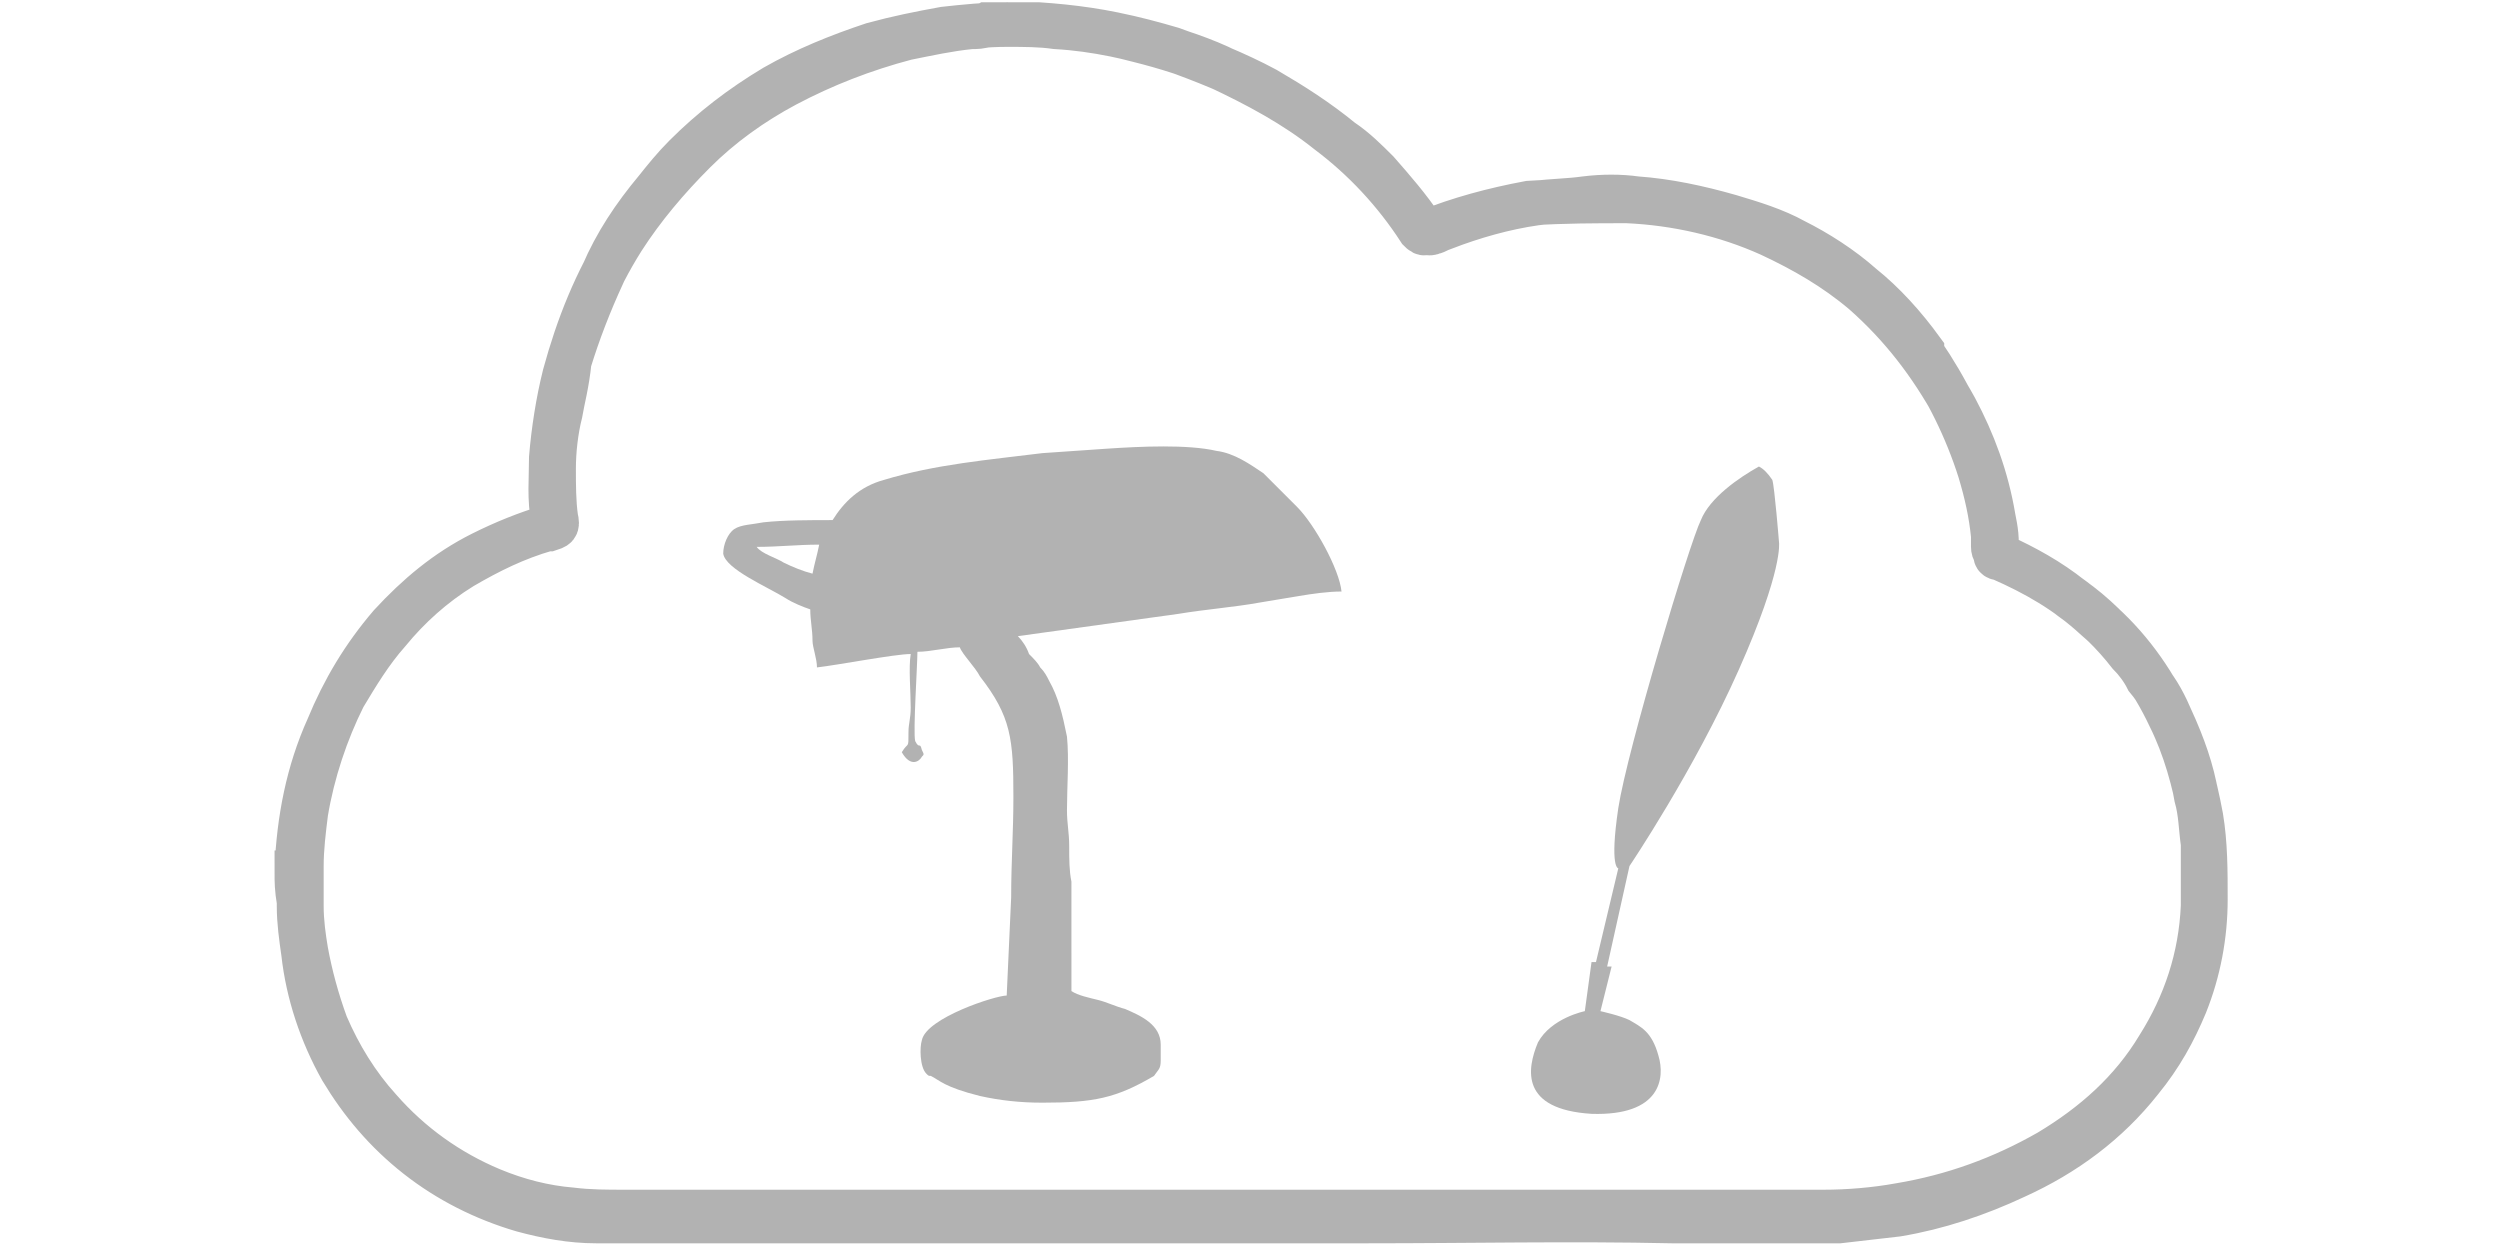 <?xml version="1.0" encoding="utf-8"?>
<!-- Generator: Adobe Illustrator 23.0.1, SVG Export Plug-In . SVG Version: 6.00 Build 0)  -->
<svg version="1.1" id="Capa_1" xmlns="http://www.w3.org/2000/svg" xmlns:xlink="http://www.w3.org/1999/xlink" x="0px" y="0px"
	 viewBox="0 0 112 56" style="enable-background:new 0 0 112 56;" xml:space="preserve">
<style type="text/css">
	.st0{fill:#b2b2b2;stroke:#b2b2b2;stroke-width:2;stroke-miterlimit:10;}
	.st1{display:none;fill:#b2b2b2;}
	.st2{fill-rule:evenodd;clip-rule:evenodd;fill:#b2b2b2;}
</style>
<g>
	<g>
		<path class="st0" d="M13.3,39.1c0.1,0,0-0.1,0-0.2c0.1-2.2,0.5-4.3,1.4-6.3c0.7-1.7,1.6-3.2,2.8-4.6c1.2-1.3,2.5-2.4,4.1-3.2
			c1-0.5,2-0.9,3-1.2c0.2-0.1,0.2-0.1,0.2-0.3c-0.2-0.9-0.1-1.9-0.1-2.8c0.1-1.2,0.3-2.5,0.6-3.7c0.6-2.2,1.4-4.2,2.6-6.1
			c0.9-1.4,2-2.7,3.2-3.9c1.2-1.2,2.6-2.2,4.1-3c1.7-0.9,3.5-1.6,5.4-2.1c1-0.2,1.9-0.4,2.9-0.5c0.2,0,0.5,0,0.7-0.1
			c0.7,0,1.5,0,2.2,0c0,0,0.1,0,0.1,0c1.5,0.1,3,0.3,4.5,0.7c1.2,0.3,2.5,0.7,3.6,1.2c1.7,0.8,3.4,1.7,4.9,2.9
			c1.6,1.2,3,2.7,4.1,4.4c0.1,0.1,0.2,0.2,0.3,0.1c1.5-0.6,3-1,4.6-1.3C70.1,9,71.5,9,72.9,9c2.2,0.1,4.4,0.6,6.4,1.5
			c1.5,0.7,2.9,1.5,4.2,2.6c1.7,1.5,3,3.2,4.1,5.2c0.8,1.5,1.4,3.1,1.7,4.9c0.1,0.5,0.2,1,0.1,1.6c0,0.1,0,0.2,0.2,0.2
			c1.6,0.7,3,1.5,4.3,2.7c1.4,1.2,2.5,2.7,3.3,4.4c0.7,1.4,1.1,2.9,1.4,4.5c0.2,1.2,0.2,2.4,0.2,3.7c0,1.6-0.3,3.2-0.9,4.7
			c-0.5,1.2-1.1,2.3-2,3.4c-1.5,1.9-3.4,3.3-5.6,4.3c-1.7,0.8-3.5,1.4-5.3,1.7c-0.9,0.1-1.7,0.2-2.6,0.3c-0.5,0-1,0-1.4,0
			c-2,0-4.1,0-6.1,0c-4.5-0.1-9.1,0-13.6,0c-4.5,0-9.1,0-13.6,0c-4.6,0-9.1,0-13.7,0c-2.4,0-4.9,0-7.3,0c-1.1,0-2.2-0.2-3.3-0.5
			c-1.7-0.5-3.3-1.3-4.7-2.4c-1.4-1.1-2.5-2.4-3.4-3.9c-0.9-1.6-1.5-3.4-1.7-5.2c-0.1-0.7-0.2-1.4-0.2-2.1c0-0.1,0-0.1,0-0.2
			C13.3,39.8,13.3,39.5,13.3,39.1z M25.1,18.5c-0.2,0.8-0.3,1.7-0.3,2.5c0,0.7,0,1.5,0.1,2.2c0.1,0.4,0,0.4-0.3,0.5c0,0-0.1,0-0.1,0
			c-1.4,0.4-2.6,1-3.8,1.7c-1.3,0.8-2.4,1.8-3.3,2.9c-0.8,0.9-1.4,1.9-2,2.9c-0.8,1.6-1.4,3.4-1.7,5.2c-0.1,0.8-0.2,1.6-0.2,2.4
			c0,0.6,0,1.2,0,1.8c0,0.7,0.1,1.4,0.2,2c0.2,1.1,0.5,2.2,0.9,3.3c0.6,1.4,1.4,2.7,2.4,3.8c1.4,1.6,3.1,2.8,5,3.6
			c1.2,0.5,2.4,0.8,3.6,0.9c0.8,0.1,1.6,0.1,2.4,0.1c4.6,0,9.1,0,13.7,0c4.5,0,9,0,13.5,0c4.6,0,9.1,0,13.7,0c3.6,0,7.1,0,10.7,0
			c0.7,0,1.4,0,2.1,0c1.1,0,2.3-0.1,3.4-0.3c2.4-0.4,4.6-1.2,6.7-2.4c2-1.2,3.7-2.7,4.9-4.7c1.2-1.9,1.9-4,2-6.3c0-0.9,0-1.9,0-2.8
			c-0.1-0.7-0.1-1.4-0.3-2.1c-0.2-1.2-0.6-2.3-1.1-3.4c-0.3-0.7-0.6-1.3-1.1-1.9c-0.2-0.4-0.5-0.8-0.8-1.1c-0.7-0.9-1.6-1.8-2.6-2.5
			c-1-0.8-2.1-1.4-3.2-1.9c-0.2-0.1-0.3-0.2-0.3-0.4c0-0.2,0-0.3,0-0.5c-0.1-1-0.3-1.9-0.6-2.9c-0.6-1.9-1.5-3.7-2.6-5.3
			c0,0,0,0,0-0.1c-0.8-1.1-1.7-2.1-2.7-2.9c-0.9-0.8-2-1.5-3-2c-0.9-0.5-1.9-0.8-2.9-1.1c-1.4-0.4-2.8-0.7-4.2-0.8
			c-0.7-0.1-1.5-0.1-2.3,0c-0.7,0.1-1.4,0.1-2.2,0.2c-1.4,0.2-2.8,0.6-4.1,1.1c-0.1,0-0.4,0.2-0.5,0.2c-0.2,0.1-0.3,0-0.4-0.1
			c0,0,0-0.1-0.1-0.1c-0.6-0.9-1.3-1.7-2-2.5c-0.5-0.5-1-1-1.6-1.4c-1.1-0.9-2.2-1.6-3.4-2.3c-1.3-0.7-2.8-1.3-4.2-1.8
			c-1.7-0.5-3.4-0.9-5.2-1c-0.7-0.1-1.4-0.1-2.2-0.1c-0.9,0-1.9,0.1-2.8,0.2c-1.1,0.2-2.1,0.4-3.2,0.7c-1.5,0.5-3,1.1-4.4,1.9
			c-1.5,0.9-2.8,1.9-4,3.1c-0.5,0.5-0.9,1-1.3,1.5c-1,1.2-1.8,2.4-2.4,3.8c-0.6,1.3-1.1,2.6-1.5,3.9C25.4,17.2,25.2,17.9,25.1,18.5z
			"/>
		<path class="st1" d="M73.8,39.6c0.5,0.3,0.9,0.5,1.2,0.9c0.7,0.7,1.1,1.5,1.5,2.4c0.7,1.6,1.4,3.3,2.1,4.9
			c0.2,0.4,0.4,0.9,0.4,1.4c0,0.3-0.1,0.5-0.4,0.6c-0.2,0.1-0.4,0.1-0.6,0.1c-0.9,0.1-1.8,0.1-2.6,0c-0.2,0-0.3,0-0.5-0.1
			c-0.3-0.1-0.5-0.2-0.6-0.5c-0.7-1.7-1.3-3.3-2-5c-0.3-0.8-0.6-1.6-1.2-2.3c-0.6-0.7-1.3-1.1-2.3-1.2c-0.4,0-0.9,0-1.3,0
			c-0.2,0-0.2,0.1-0.2,0.2c0,2.7,0,5.3,0,8c0,0.4-0.1,0.5-0.5,0.7c-0.4,0.1-0.8,0.2-1.2,0.2c-0.7,0-1.3,0-2-0.1
			c-0.1,0-0.3-0.1-0.4-0.1c-0.2-0.1-0.3-0.2-0.3-0.5c0,0,0-0.1,0-0.1c0-6.5,0-13.1,0-19.6c0-0.2,0-0.4,0.1-0.6
			c0.1-0.6,0.6-0.9,1.2-0.9c2.1,0,4.2,0,6.3,0c1.2,0,2.4,0.1,3.5,0.5c0.9,0.3,1.7,0.7,2.3,1.4c0.7,0.7,1.2,1.6,1.4,2.6
			c0.3,1.3,0.2,2.6-0.3,3.9c-0.5,1.2-1.3,2.1-2.4,2.7C74.7,39.3,74.3,39.5,73.8,39.6z M67.5,34.4c0,1,0,1.9,0,2.9
			c0,0.2,0,0.2,0.2,0.2c0.7,0,1.5,0,2.2,0c0.6,0,1.2-0.1,1.8-0.3c0.7-0.3,1.3-0.8,1.6-1.6c0.3-0.7,0.3-1.4,0.1-2.1
			c-0.2-0.9-0.7-1.5-1.6-1.9c-0.6-0.2-1.3-0.3-1.9-0.3c-0.7,0-1.4,0-2.2,0c-0.2,0-0.2,0.1-0.2,0.2C67.5,32.5,67.5,33.5,67.5,34.4z"
			/>
		<path class="st1" d="M49.6,49.9c-0.6,0-1.2,0-1.8-0.1c-0.3-0.1-0.5-0.2-0.6-0.5c-0.4-1.4-0.9-2.8-1.3-4.2
			c-0.1-0.2-0.1-0.3-0.4-0.3c-2.6,0-5.1,0-7.7,0c-0.2,0-0.3,0.1-0.3,0.2c-0.4,1.3-0.8,2.6-1.2,3.9c-0.2,0.7-0.4,0.8-1.2,0.9
			c-0.6,0.1-1.1,0.1-1.7,0c-0.3,0-0.5,0-0.8-0.1c-0.6-0.1-0.7-0.4-0.6-0.9c0.1-0.6,0.4-1.2,0.6-1.8c0.9-2.5,1.7-5,2.6-7.5
			c0.7-2,1.4-4,2-6c0.6-1.6,1.1-3.3,1.7-4.9c0.2-0.6,0.6-0.8,1.1-0.9c1.1-0.1,2.2,0,3.3,0c0.3,0,0.6,0,0.8,0.1
			c0.4,0.1,0.6,0.3,0.7,0.7c0.4,1.2,0.8,2.4,1.2,3.5c1.1,3.1,2.1,6.2,3.2,9.3c0.6,1.7,1.2,3.5,1.8,5.2c0.2,0.7,0.5,1.4,0.7,2.2
			c0,0.1,0,0.2,0.1,0.3c0.1,0.5-0.2,0.8-0.8,0.8c-0.2,0-0.5,0-0.7,0C50.1,49.9,49.9,49.9,49.6,49.9z M41.7,32.2
			C41.7,32.2,41.7,32.2,41.7,32.2c-0.1,0.1-0.1,0.1-0.1,0.2c-0.5,1.5-1,3-1.5,4.5c-0.5,1.4-0.9,2.9-1.4,4.3c0,0.1-0.1,0.2,0.1,0.2
			c1.9,0,3.8,0,5.7,0c0.2,0,0.2,0,0.1-0.2c-0.2-0.5-0.3-1-0.5-1.5c-0.6-1.8-1.2-3.7-1.8-5.5C42.1,33.5,41.9,32.8,41.7,32.2z"/>
		<path class="st1" d="M58.7,38.9c0,3.4,0,6.8,0,10.2c0,0.4-0.1,0.6-0.5,0.7c-0.8,0.2-1.6,0.2-2.3,0.2c-0.3,0-0.7-0.1-1-0.1
			c-0.4-0.1-0.5-0.3-0.5-0.7c0-6.8,0-13.6,0-20.3c0-0.4,0.1-0.6,0.5-0.7c0.4-0.1,0.8-0.2,1.1-0.2c0.7,0,1.4,0,2.1,0.1
			c0.1,0,0.2,0.1,0.3,0.1c0.3,0.1,0.4,0.3,0.4,0.6C58.7,32.1,58.7,35.5,58.7,38.9z"/>
		<path class="st1" d="M38,21.4c-0.1-0.8-0.2-1.6-0.1-2.4c0.1-0.8,0.3-1.7,0.8-2.4c0.5-0.7,1.2-1,2.1-1.2c1.1-0.2,2.2,0,3.3,0.3
			c0.1,0,0.2,0.1,0.2,0.2c0,0.6,0.1,1.2,0.1,1.8c0,0.1,0.1,0.2-0.1,0.2c-0.1,0-0.2,0.1-0.3-0.1c-0.2-0.6-0.4-1.1-0.9-1.4
			c-0.7-0.5-1.9-0.6-2.6-0.2c-0.4,0.3-0.7,0.7-0.9,1.2c-0.4,1.1-0.4,2.3-0.2,3.5c0.1,0.9,0.4,1.7,1,2.4c0.5,0.6,1.2,0.8,2,0.8
			c0.7,0.1,1.3,0,1.9-0.3c0,0,0.1,0,0.1,0c0,0.2,0,0.3,0,0.5c0,0.1-0.1,0.1-0.2,0.2c-0.5,0.2-1,0.3-1.5,0.3c-0.7,0-1.4,0.1-2.1-0.2
			c-1.2-0.4-2-1.3-2.4-2.5C38.1,21.9,38,21.6,38,21.4z"/>
		<path class="st1" d="M50.3,18.6c0.8-0.4,1.6-0.4,2.4-0.3c1,0.3,1.3,0.8,1.3,1.7c0,1.2,0,2.4,0,3.6c0,0.1,0,0.1,0,0.2
			c0,0.6,0.2,0.8,0.8,0.7c0,0,0.1-0.1,0.1,0c0,0.1,0.1,0.2-0.1,0.2c-0.4,0.1-0.8,0.1-1.2,0.1c-0.4-0.1-0.6-0.3-0.7-0.7
			c0-0.1,0-0.1,0-0.2c-0.1,0-0.1,0.1-0.2,0.2c-0.6,0.7-1.4,0.9-2.3,0.7c-1.1-0.3-1.5-1.8-0.7-2.6c0.4-0.4,0.9-0.6,1.5-0.7
			c0.5-0.1,1-0.1,1.5-0.2c0.1,0,0.2-0.1,0.2-0.2c0-0.4,0-0.9-0.1-1.3c-0.1-0.9-1-1.3-1.7-0.9c-0.2,0.1-0.3,0.3-0.3,0.5
			c0,0.1,0,0.2,0,0.3c-0.1,0.4-0.4,0.6-0.8,0.5c-0.4-0.1-0.5-0.4-0.5-0.8c0-0.2,0.2-0.4,0.3-0.6C50,18.8,50.2,18.7,50.3,18.6z
			 M53,22.3c0-0.2,0-0.4,0-0.5c0-0.1,0-0.2-0.1-0.1c-0.5,0-1.1,0.1-1.6,0.4c-0.6,0.3-0.8,0.8-0.6,1.4c0.1,0.7,0.8,1.1,1.4,0.7
			c0.2-0.1,0.4-0.3,0.6-0.5C52.9,23.2,53,22.8,53,22.3z"/>
		<path class="st1" d="M63,18.2c0.5,0,1.1,0,1.6,0.2c0.2,0,0.3,0.1,0.3,0.4c0,0.3,0,0.7,0.1,1c0,0.1,0,0.2-0.1,0.2
			c-0.1,0-0.2,0.1-0.3-0.1c0-0.1-0.1-0.2-0.1-0.3c-0.4-0.7-1.1-1-1.8-0.7c-0.5,0.2-0.7,0.8-0.3,1.3c0.2,0.2,0.5,0.4,0.8,0.6
			c0.3,0.2,0.7,0.4,1,0.5c0.2,0.1,0.4,0.2,0.5,0.3c0.9,0.6,0.9,2.4-0.3,3c-0.7,0.3-1.4,0.3-2.2,0.3c-0.3,0-0.7-0.1-1-0.2
			c-0.1,0-0.1-0.1-0.1-0.2c0-0.4-0.1-0.8-0.1-1.2c0-0.1-0.1-0.2,0.1-0.2c0.1,0,0.2-0.1,0.3,0.1c0,0.2,0.1,0.3,0.2,0.5
			c0.5,0.9,1.8,1,2.4,0.3c0.4-0.4,0.4-0.9,0-1.3c-0.3-0.3-0.7-0.5-1.1-0.7c-0.4-0.2-0.7-0.4-1.1-0.6c-0.6-0.5-0.9-1.1-0.6-1.8
			c0.1-0.5,0.5-0.8,0.9-1C62.4,18.3,62.7,18.3,63,18.2z"/>
		<path class="st1" d="M57.4,24.8c-0.5,0-1-0.1-1.5-0.2c-0.1,0-0.2-0.1-0.2-0.2c0-0.4,0-0.8-0.1-1.2c0-0.1,0-0.2,0.1-0.1
			c0.1,0,0.2-0.1,0.3,0.1c0.1,0.2,0.1,0.3,0.2,0.5c0.5,0.9,1.8,1,2.5,0.3c0.4-0.4,0.3-0.9,0-1.3c-0.3-0.3-0.7-0.5-1.1-0.7
			c-0.4-0.2-0.8-0.4-1.1-0.6c-0.6-0.5-0.8-1.1-0.6-1.8c0.2-0.5,0.5-0.8,1-1c0.7-0.3,1.4-0.2,2.2-0.1c0.5,0.1,0.5,0.1,0.6,0.6
			c0,0.2,0,0.5,0,0.7c0,0.1,0.1,0.2-0.1,0.2c-0.1,0-0.3,0.1-0.3-0.1c-0.1-0.2-0.2-0.4-0.3-0.6c-0.4-0.6-1.4-0.7-1.9-0.2
			c-0.3,0.3-0.3,0.8,0,1.1c0.2,0.2,0.5,0.4,0.8,0.6c0.3,0.2,0.7,0.4,1,0.5c0.2,0.1,0.4,0.3,0.6,0.4c0.8,0.6,0.9,2.3-0.3,2.9
			C58.6,24.8,58,24.8,57.4,24.8z"/>
		<path class="st1" d="M70.7,19.3c0.5-0.7,1.2-1,2.1-1c0.5,0,1,0,1.5,0.2c0.4,0.1,0.8,0.4,0.9,0.9c0.1,0.4,0,0.7-0.4,0.9
			c-0.5,0.1-0.7-0.1-0.9-0.6c0,0,0,0,0,0c-0.2-0.8-0.7-1-1.5-0.8c-0.5,0.2-0.8,0.5-1,1c-0.4,1.4-0.2,2.7,0.8,3.7
			c0.7,0.7,1.6,1,2.6,0.8c0.1,0,0.2-0.1,0.2,0c0,0.1,0.1,0.3-0.1,0.4c-1.1,0.3-2.1,0.3-3.2-0.2c-0.6-0.3-1.1-0.8-1.3-1.4
			c-0.4-1-0.4-2-0.1-3.1C70.4,19.7,70.6,19.5,70.7,19.3z"/>
		<path class="st1" d="M46.2,19.2c0-0.9,0-1.8,0-2.7c0-0.5-0.3-0.7-0.9-0.8c-0.1,0-0.2,0-0.2-0.2c0-0.1,0-0.1,0.1-0.1
			c0.6-0.1,1.3-0.2,1.9-0.3c0.1,0,0.1,0.1,0.1,0.1c0,0.2,0,0.5,0,0.7c0,1,0,2,0,3c0,1.1,0,2.2,0,3.4c0,0.5,0,0.9,0,1.4
			c0.1,0.5,0.3,0.7,0.8,0.8c0,0,0,0,0.1,0c0.1,0,0.1,0,0.1,0.1c0,0.1-0.1,0.1-0.1,0.1c-1,0-1.9,0-2.9,0c-0.1,0-0.1,0-0.1-0.1
			c0-0.1,0-0.1,0.1-0.1c0,0,0.1,0,0.1,0c0.5,0,0.7-0.3,0.8-0.8c0-0.2,0-0.3,0-0.5c0-1.3,0-2.5,0-3.8C46.2,19.3,46.2,19.2,46.2,19.2z
			"/>
		<path class="st1" d="M66.2,18.6c0.6-0.1,1.2-0.2,1.9-0.3c0.1,0,0.2,0,0.2,0.2c0,0.1,0,0.2,0,0.4c0,1,0,2.1,0,3.1
			c0,0.6,0,1.1,0,1.7c0,0.6,0.3,0.9,0.9,0.9c0.1,0,0.2,0,0.2,0.1c0,0.1-0.1,0.1-0.2,0.1c-0.9,0-1.8,0-2.8,0c-0.1,0-0.2,0-0.2-0.1
			c0-0.1,0.1-0.1,0.2-0.1c0.6,0,0.8-0.3,0.9-0.9c0-0.6,0-1.1,0-1.7c0-0.7,0-1.3,0-2c0,0,0-0.1,0-0.1c0-0.6-0.2-0.9-0.8-0.9
			C66.2,18.8,66.2,18.8,66.2,18.6z"/>
		<path class="st1" d="M67.7,17c-0.4,0-0.8-0.3-0.8-0.8c0-0.4,0.3-0.8,0.8-0.8c0.4,0,0.8,0.4,0.8,0.8C68.5,16.6,68.1,17,67.7,17z"/>
	</g>
</g>
<g>
	<path class="st2" d="M58.1,22.7l-1-1c-0.2-0.2-0.3-0.3-0.5-0.5c-0.6-0.4-1.3-0.9-2.1-1c-1.3-0.3-3.4-0.2-4.9-0.1l-2.9,0.2
		c-2.4,0.3-4.8,0.5-7.1,1.2c-1.1,0.3-1.8,1-2.3,1.8c-1,0-2.2,0-3.1,0.1c-0.5,0.1-1,0.1-1.3,0.3c-0.3,0.2-0.5,0.7-0.5,1.1
		c0.1,0.7,2,1.5,2.8,2c0.3,0.2,0.8,0.4,1.1,0.5c0,0.5,0.1,0.9,0.1,1.4c0,0.3,0.2,0.8,0.2,1.2c0.9-0.1,3.5-0.6,4.2-0.6
		c-0.1,0.6,0,1.7,0,2.4c0,0.5-0.1,0.7-0.1,1.1c0,0.8,0,0.4-0.3,0.9c0.4,0.7,0.8,0.4,0.9,0.2c0.1-0.1,0.1-0.1,0-0.3
		c-0.1-0.4-0.1,0-0.3-0.4c-0.1-0.4,0.1-3.4,0.1-4c0.6,0,1.3-0.2,1.9-0.2c0.1,0.3,0.7,0.9,0.9,1.3c1.4,1.8,1.5,2.8,1.5,5.4
		c0,1.6-0.1,2.9-0.1,4.5l-0.2,4.4c-0.5,0-3.6,1-3.8,2c-0.1,0.3-0.1,1.2,0.2,1.5c0.1,0.1,0.1,0.1,0.2,0.1c0.4,0.2,0.6,0.5,2.2,0.9
		c0.9,0.2,1.8,0.3,2.8,0.3c2.3,0,3.3-0.2,5-1.2c0.2-0.3,0.3-0.3,0.3-0.7l0-0.5l0-0.2c0-0.9-0.9-1.3-1.6-1.6
		c-0.4-0.1-0.8-0.3-1.2-0.4c-0.4-0.1-0.9-0.2-1.2-0.4v-1.7L48,39.5c-0.1-0.5-0.1-1-0.1-1.6c0-0.6-0.1-1-0.1-1.6c0-1,0.1-2.3,0-3.3
		c-0.2-1-0.4-1.8-0.8-2.5c-0.1-0.2-0.2-0.4-0.4-0.6c-0.1-0.2-0.3-0.4-0.5-0.6c-0.1-0.3-0.3-0.6-0.5-0.8l7.2-1
		c1.2-0.2,2.5-0.3,3.6-0.5c0.6-0.1,1.2-0.2,1.8-0.3c0.6-0.1,1.3-0.2,1.9-0.2C60,25.5,58.9,23.5,58.1,22.7z M36.4,25.7
		c-0.4-0.1-0.9-0.3-1.3-0.5c-0.3-0.2-1-0.4-1.2-0.7c1,0,1.8-0.1,2.8-0.1C36.6,24.9,36.5,25.2,36.4,25.7z"/>
	<path id="Conta_6_" class="st2" d="M78.8,20.9c-0.9,0.5-2.2,1.4-2.6,2.4c-0.5,1-3.3,10.3-3.7,12.9c-0.4,2.7,0,2.7,0,2.7l-1,4.2
		l-0.2,0l-0.3,2.2c0,0-1.5,0.3-2.1,1.4c-0.5,1.2-0.8,3,2.4,3.2c3.1,0.1,3.3-1.6,3-2.6c-0.3-1.1-0.8-1.3-1.3-1.6
		c-0.4-0.2-1.3-0.4-1.3-0.4l0.5-2L72,43.3l1-4.5c0,0,2.9-4.3,4.9-8.8c2-4.5,1.8-5.7,1.8-5.7s-0.2-2.5-0.3-2.8
		C79.2,21.2,79,21,78.8,20.9z"/>
</g>
</svg>
